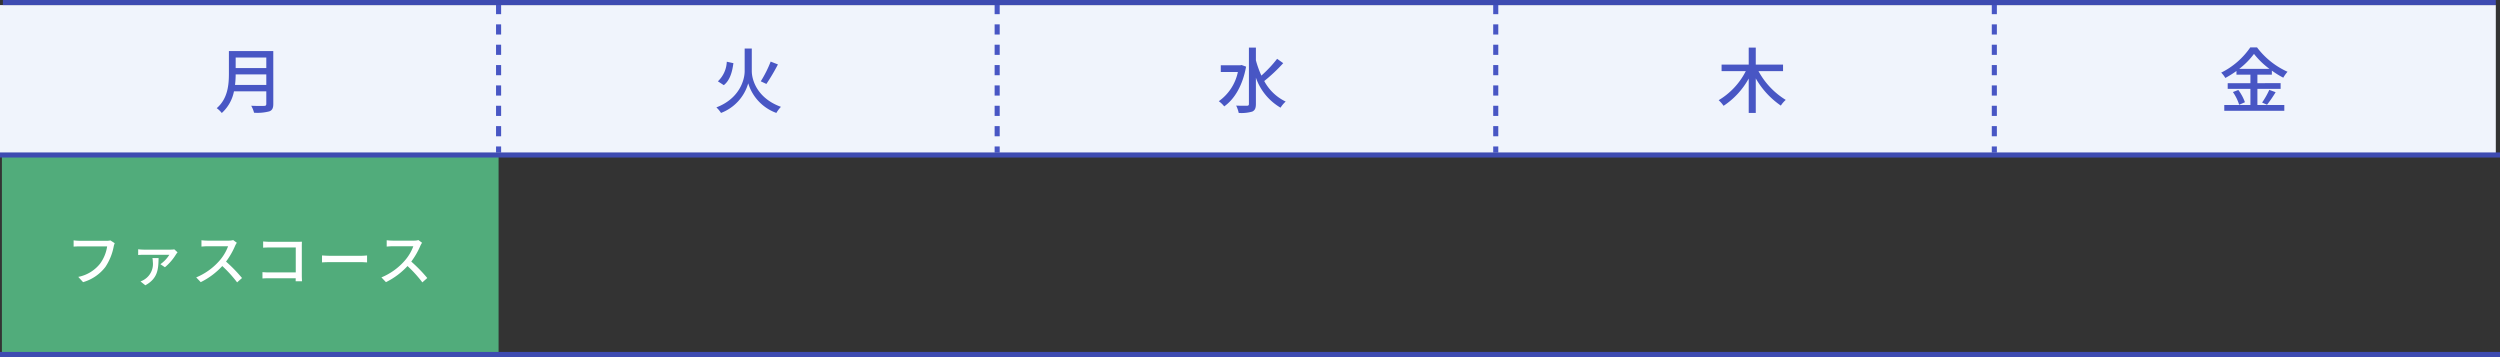 <svg xmlns="http://www.w3.org/2000/svg" width="491.393" height="70.169" viewBox="0 0 491.393 70.169"><rect x="0" y="0" width="491.393" height="70.169" fill="#333333" stroke="none"/><g transform="translate(296.5 -2410.567)"><path d="M0,0H97.626V40H0Z" transform="translate(-296.125 2440.685)" fill="#51ac7b"/><path d="M-26.422-7.315l-.847-.55a2.8,2.8,0,0,1-.7.077h-5.335A9.865,9.865,0,0,1-34.5-7.876v1.232c.275-.022.715-.044,1.188-.044h5.4a7.6,7.6,0,0,1-1.375,3.377,7.256,7.256,0,0,1-4.3,2.618l.946,1.034A8.477,8.477,0,0,0-28.259-2.64,10.905,10.905,0,0,0-26.62-6.677,3.342,3.342,0,0,1-26.422-7.315Zm12.353,1.793-.638-.583a4.875,4.875,0,0,1-.726.055h-5.291a8.75,8.75,0,0,1-1.089-.077v1.133c.374-.033.737-.044,1.089-.044h5.038a6.259,6.259,0,0,1-1.76,1.848l.891.6A10.233,10.233,0,0,0-14.344-5.17,3.838,3.838,0,0,1-14.069-5.522ZM-17.8-4.389h-1.21a3.845,3.845,0,0,1,.077.715A3.6,3.6,0,0,1-20.526-.22,3.884,3.884,0,0,1-21.351.2l.946.759C-17.963-.385-17.842-2.167-17.8-4.389ZM-2.42-7.4l-.715-.528a3.337,3.337,0,0,1-.957.11H-8.173a11.769,11.769,0,0,1-1.2-.077v1.243c.176-.011.77-.066,1.2-.066h4.037a9.05,9.05,0,0,1-1.749,2.9A12.36,12.36,0,0,1-10.406-.594l.891.935A14.44,14.44,0,0,0-5.28-2.827,24.686,24.686,0,0,1-2.365.385L-1.4-.473A29.238,29.238,0,0,0-4.543-3.7a15.056,15.056,0,0,0,1.8-3.135A3.8,3.8,0,0,1-2.42-7.4Zm5.17-.253v1.221c.286-.022.847-.044,1.276-.044H9.163v4.906H3.894c-.473,0-.957-.033-1.276-.055V-.385c.319-.022.869-.044,1.32-.044H9.152c0,.231-.011.44-.011.594h1.254c-.022-.242-.044-.781-.044-1.166V-6.688c0-.286.011-.682.022-.924-.2.011-.583.022-.88.022H4.026C3.663-7.59,3.135-7.623,2.75-7.656Zm11.572,2.75v1.364c.374-.033,1.034-.055,1.639-.055h5.984c.484,0,.99.044,1.232.055V-4.906c-.275.022-.7.066-1.232.066H15.961C15.367-4.84,14.685-4.884,14.322-4.906ZM33.99-7.4l-.715-.528a3.337,3.337,0,0,1-.957.11H28.237a11.769,11.769,0,0,1-1.2-.077v1.243c.176-.011.77-.066,1.2-.066h4.037a9.05,9.05,0,0,1-1.749,2.9A12.36,12.36,0,0,1,26-.594l.891.935A14.44,14.44,0,0,0,31.13-2.827,24.686,24.686,0,0,1,34.045.385l.968-.858A29.237,29.237,0,0,0,31.867-3.7a15.056,15.056,0,0,0,1.8-3.135A3.8,3.8,0,0,1,33.99-7.4Z" transform="translate(-247.529 2465.685)" fill="#fff" stroke="rgba(0,0,0,0)" stroke-width="1"/><path d="M0,0H491.393" transform="translate(-296.5 2480.236)" fill="none" stroke="#3e4bb1" stroke-width="1"/><path d="M0,0H490.57V29.22H0Z" transform="translate(-296.5 2411.567)" fill="#f0f4fc"/><path d="M6.048-7.112V-8.4H.686v-3.332H-.7V-8.4H-6.034v1.288h4.76A14.046,14.046,0,0,1-6.608-1.4,6.516,6.516,0,0,1-5.642-.294,15.176,15.176,0,0,0-.7-5.656V1.106H.686v-6.79A16.294,16.294,0,0,0,5.614-.336a5.3,5.3,0,0,1,.966-1.12A15.024,15.024,0,0,1,1.218-7.112Z" transform="translate(47.923 2431.66)" fill="#4856c4" stroke="rgba(0,0,0,0)" stroke-width="1"/><path d="M0,0V29.22" transform="translate(95.5 2411.354)" fill="none" stroke="#4856c4" stroke-width="1" stroke-dasharray="2"/><path d="M-2.954-7.56a15,15,0,0,0,2.9-2.94A15.661,15.661,0,0,0,2.982-7.56ZM.616-3.626H5.18v-1.12H.616V-6.412H3.458v-.8A17.676,17.676,0,0,0,5.7-5.824a7.411,7.411,0,0,1,.84-1.162A15.414,15.414,0,0,1,.546-11.774H-.784A15.028,15.028,0,0,1-6.5-6.818a5.045,5.045,0,0,1,.812,1.05A19.684,19.684,0,0,0-3.5-7.14v.728H-.756v1.666H-5.222v1.12H-.756V-.448H-5.894V.686h11.8V-.448H.616ZM-4.2-3A9.119,9.119,0,0,1-2.968-.5l1.134-.5a9.113,9.113,0,0,0-1.3-2.408ZM2.506-.5A24.844,24.844,0,0,0,4.2-2.968L2.954-3.43A15.49,15.49,0,0,1,1.54-.938Z" transform="translate(146.592 2431.66)" fill="#4856c4" stroke="rgba(0,0,0,0)" stroke-width="1"/><path d="M0,0V29.22" transform="translate(-198.5 2411.354)" fill="none" stroke="#4856c4" stroke-width="1" stroke-dasharray="2"/><path d="M0,0V29.22" transform="translate(-100.5 2411.354)" fill="none" stroke="#4856c4" stroke-width="1" stroke-dasharray="2"/><path d="M0,0V29.22" transform="translate(-2.5 2411.354)" fill="none" stroke="#4856c4" stroke-width="1" stroke-dasharray="2"/><path d="M-2.968-4.4a18.236,18.236,0,0,0,.126-2.072h6.02V-4.4Zm6.146-5.39v2.072h-6.02V-9.786Zm1.372-1.26H-4.172v4.4c0,2.2-.21,4.942-2.394,6.818a4.94,4.94,0,0,1,.994.952A7.732,7.732,0,0,0-3.178-3.136H3.178v2.45c0,.294-.112.406-.42.406C2.422-.266,1.3-.252.21-.308A5.449,5.449,0,0,1,.77,1.064a9.248,9.248,0,0,0,3-.266c.56-.21.784-.616.784-1.456Z" transform="translate(-247.335 2431.66)" fill="#4856c4" stroke="rgba(0,0,0,0)" stroke-width="1"/><path d="M.63-11.55H-.77v4.424c0,1.82-1.078,5.432-5.558,7.14a5.887,5.887,0,0,1,.91,1.092A8.84,8.84,0,0,0-.07-4.718,8.972,8.972,0,0,0,5.46,1.106a6.258,6.258,0,0,1,.9-1.2C1.75-1.764.63-5.306.63-7.14ZM4.34-8.988A22.309,22.309,0,0,1,2.394-5.11L3.5-4.592A38.651,38.651,0,0,0,5.768-8.428Zm-8.624.028a5.592,5.592,0,0,1-1.75,3.85l1.162.756c1.218-.952,1.666-2.632,1.89-4.326Z" transform="translate(-149.361 2431.66)" fill="#4856c4" stroke="rgba(0,0,0,0)" stroke-width="1"/><path d="M-2.086-8.316l-.252.056H-6.174v1.316h3.36A9.381,9.381,0,0,1-6.566-1.2,5.262,5.262,0,0,1-5.5-.182C-3.486-1.6-1.876-4.27-1.2-7.994ZM4.9-9.534a24.3,24.3,0,0,1-3.094,3.3A19.172,19.172,0,0,1,.728-9.24v-2.492H-.644V-.658c0,.252-.112.35-.392.35S-2.2-.294-3.15-.336a6.117,6.117,0,0,1,.5,1.442A7.716,7.716,0,0,0,.014.84C.518.6.728.2.728-.658V-5.824A11.016,11.016,0,0,0,5.572.07a5.682,5.682,0,0,1,1.008-1.2A9.367,9.367,0,0,1,2.366-5.166,32.247,32.247,0,0,0,6.1-8.68Z" transform="translate(-50.372 2431.66)" fill="#4856c4" stroke="rgba(0,0,0,0)" stroke-width="1"/><path d="M0,0H490" transform="translate(-295.93 2411.067)" fill="none" stroke="#3e4bb1" stroke-width="1"/><path d="M0,0H491.392" transform="translate(-296.5 2441.03)" fill="none" stroke="#3e4bb1" stroke-width="1"/></g></svg>